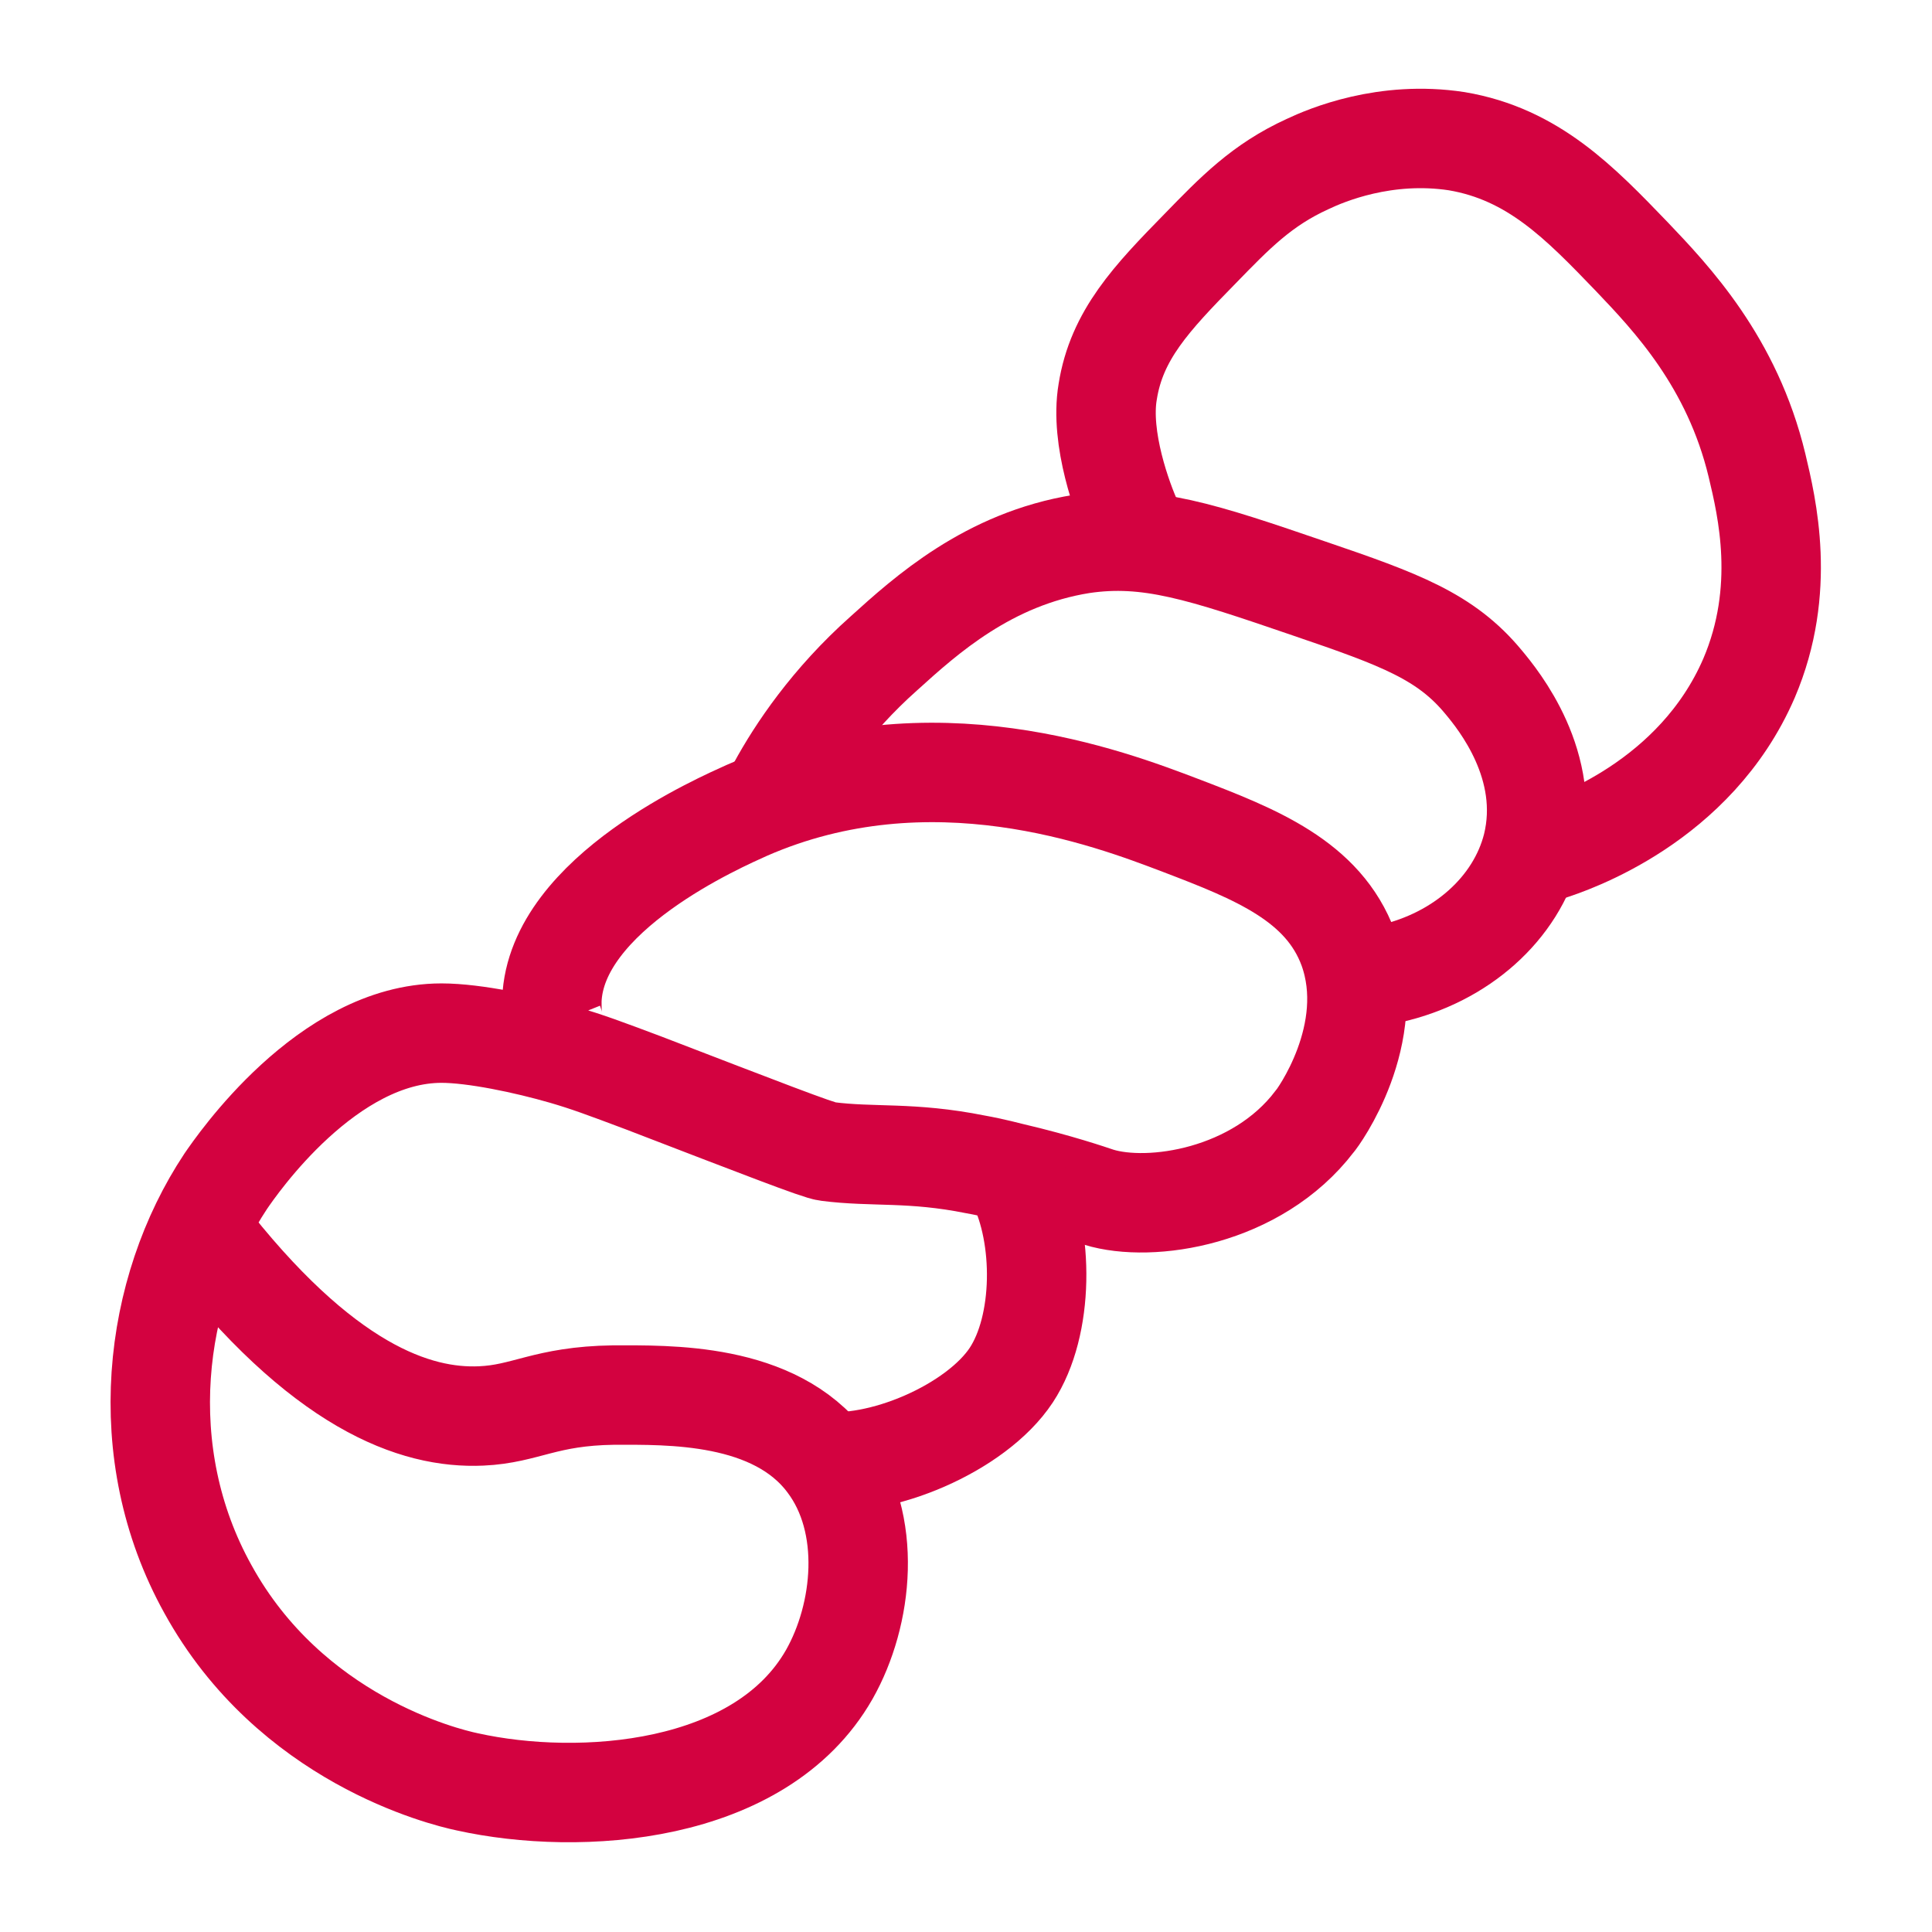<?xml version="1.0" encoding="UTF-8"?>
<svg id="Ebene_4" data-name="Ebene 4" xmlns="http://www.w3.org/2000/svg" viewBox="0 0 19.43 19.43">
  <defs>
    <style>
      .cls-1 {
        fill: none;
        stroke: #d30240;
        stroke-miterlimit: 10;
      }
    </style>
  </defs>
  <path class="cls-1" d="M2.03,12.38c1.21,1.57,2.15,1.89,2.81,1.86.45-.02.64-.2,1.33-.21.55,0,1.62-.03,2.15.68.46.61.36,1.53.02,2.13-.69,1.21-2.51,1.33-3.64,1.08-.24-.05-1.78-.43-2.61-1.94-.76-1.37-.55-3,.18-4.1.11-.16,1.02-1.49,2.17-1.49.33,0,.85.11,1.23.22.24.07.4.13.8.28,1.17.45,1.76.68,1.85.69.46.06.84,0,1.49.13.17.03.36.08.36.08.47.11.79.22.88.25.52.16,1.59,0,2.17-.76.03-.03.65-.88.34-1.74-.25-.68-.93-.95-1.69-1.24-.71-.27-2.51-.96-4.36-.15-.24.11-1.92.83-1.96,1.91,0,.1,0,.19.02.24"/>
  <path class="cls-1" d="M10.23,11.89c.27.54.27,1.44-.06,1.94-.35.53-1.32.95-1.96.86"/>
  <path class="cls-1" d="M7.82,7.91c.19-.35.53-.86,1.07-1.34.42-.38,1.05-.95,1.99-1.1.67-.1,1.21.08,2.29.45.91.31,1.37.48,1.75.94.15.18.69.84.49,1.65-.16.63-.72,1.12-1.42,1.28"/>
  <path class="cls-1" d="M11.39,5.25c-.1-.22-.33-.84-.25-1.31.09-.57.44-.94.93-1.44.35-.36.62-.64,1.08-.85.19-.09.78-.34,1.5-.23.77.13,1.24.62,1.76,1.16.4.42,1.01,1.06,1.26,2.1.1.42.3,1.25-.08,2.14-.54,1.25-1.8,1.67-2.02,1.74"/>
</svg>